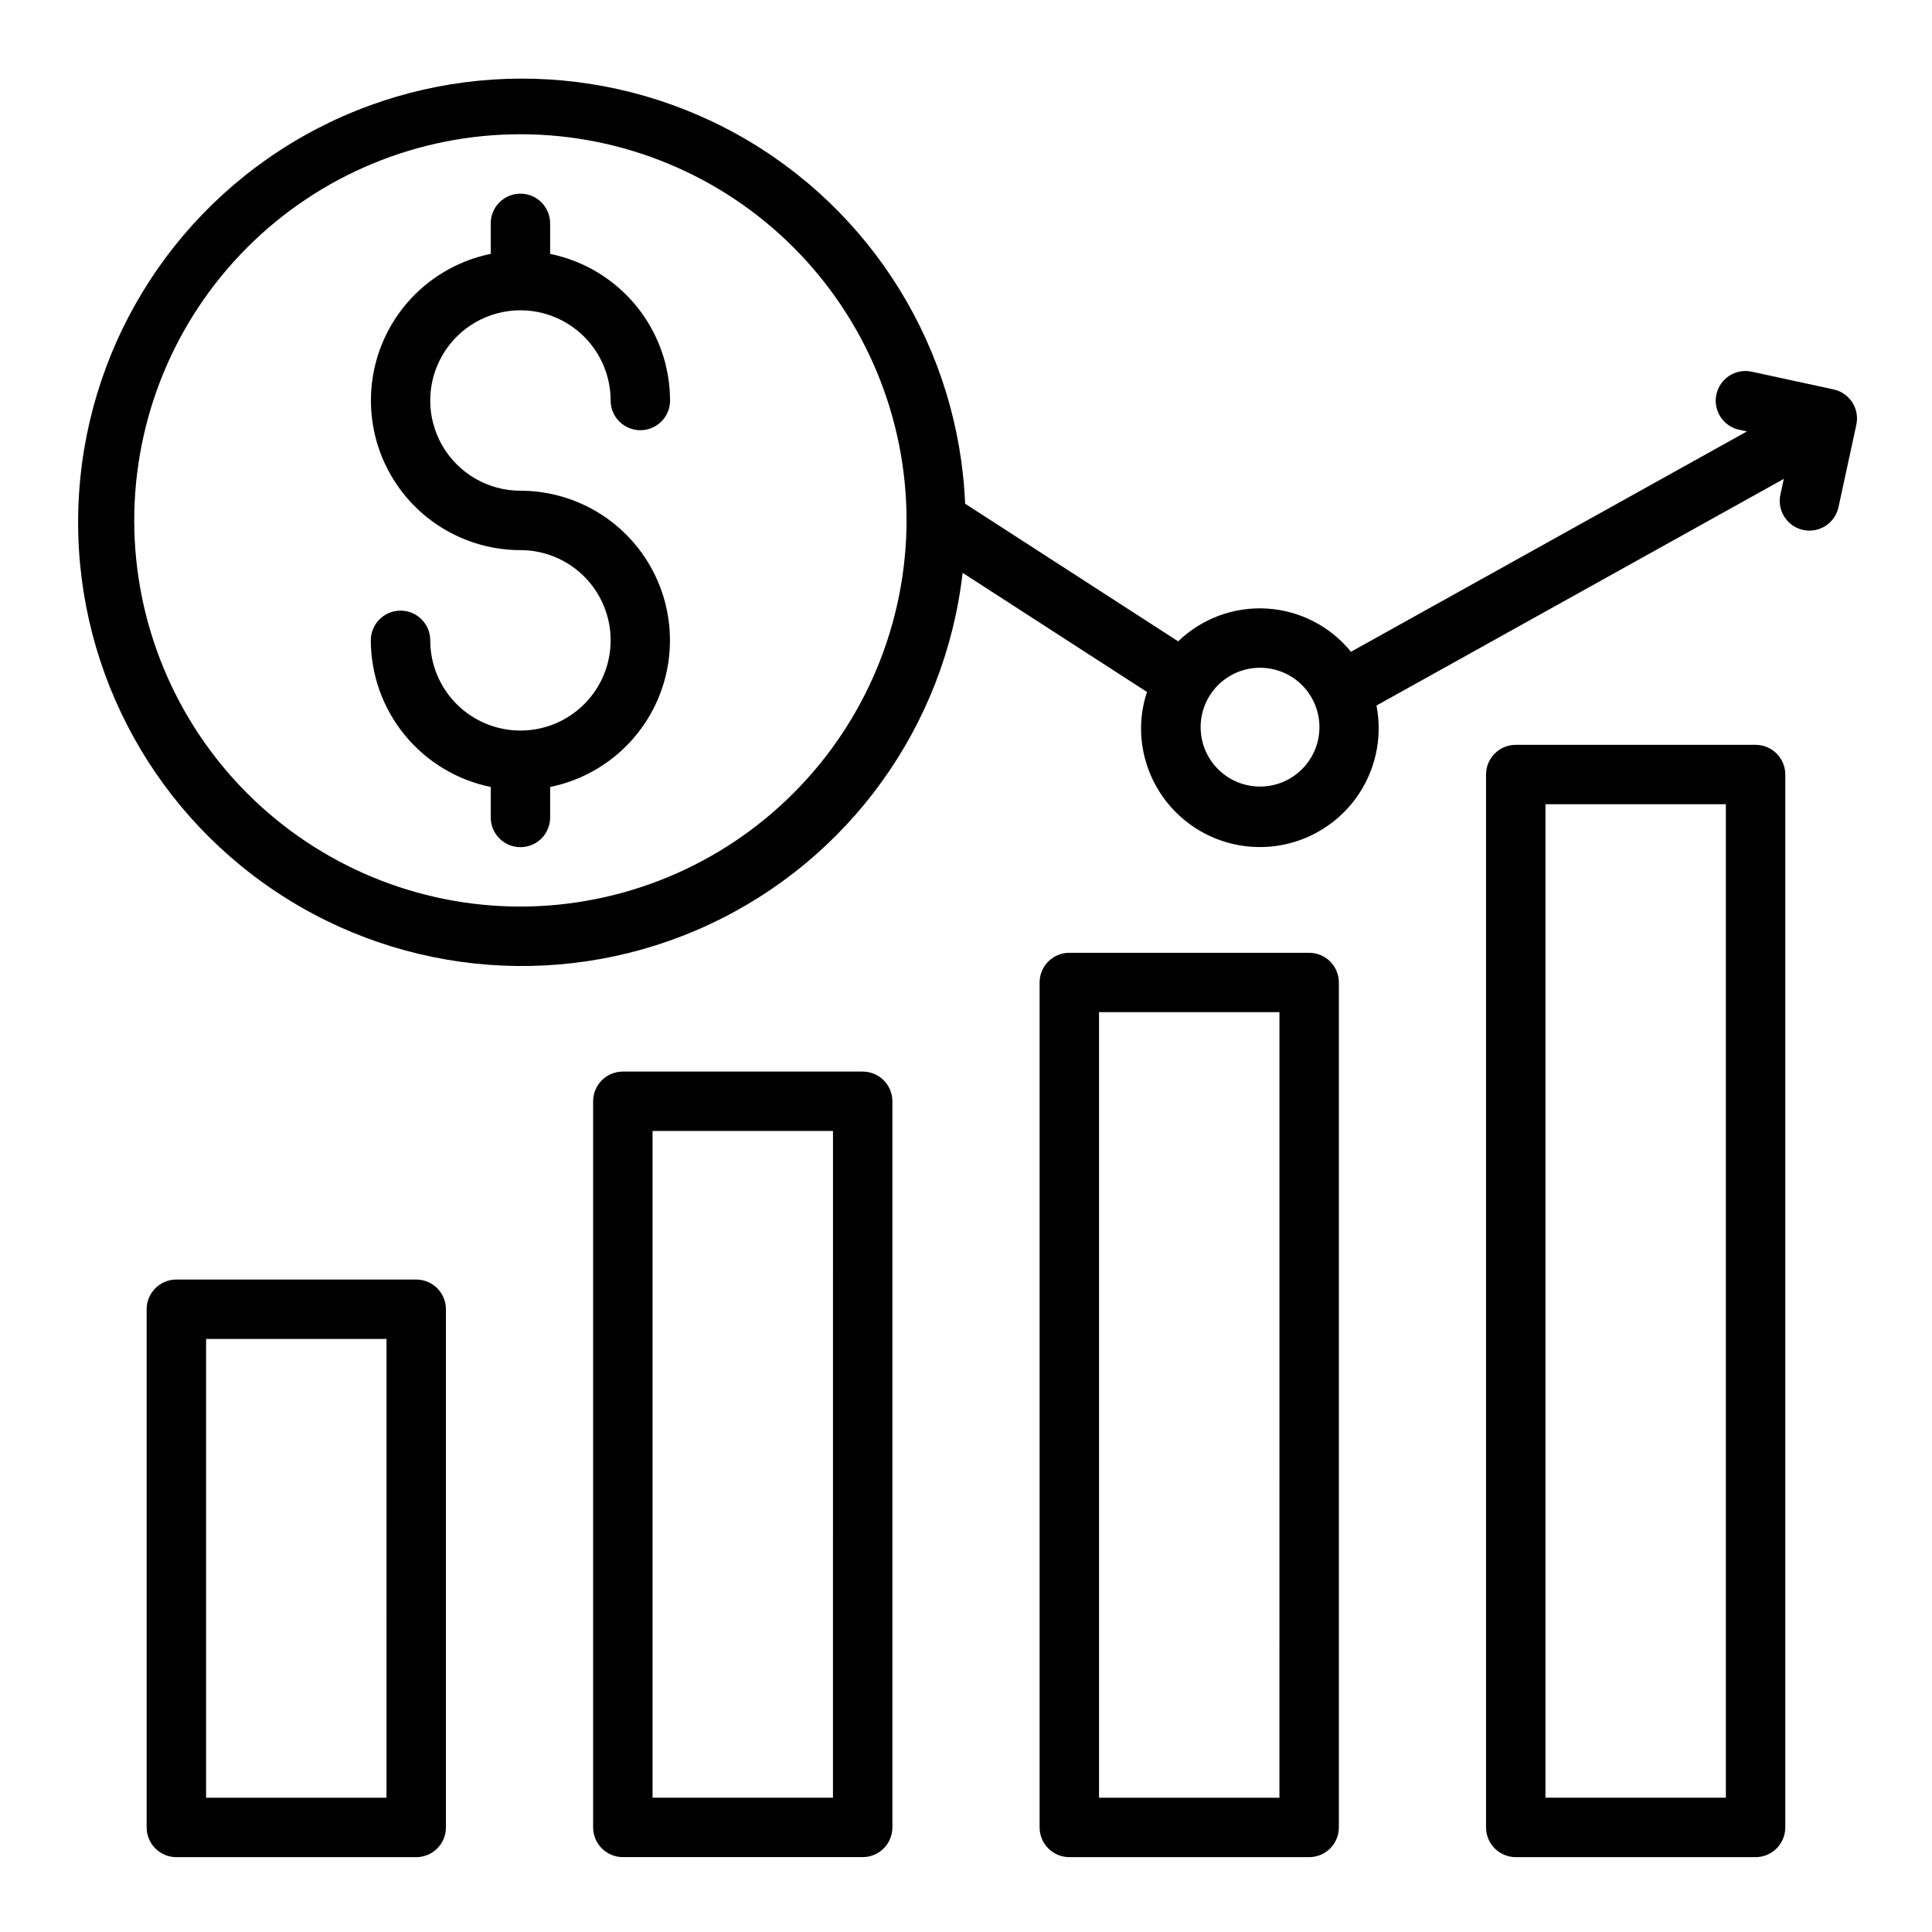 <?xml version="1.0" encoding="UTF-8"?>
<!-- Uploaded to: ICON Repo, www.svgrepo.com, Generator: ICON Repo Mixer Tools -->
<svg fill="#000000" width="800px" height="800px" version="1.1" viewBox="144 144 512 512" xmlns="http://www.w3.org/2000/svg">
 <g>
  <path d="m281.92 226.23c6.34 0.008 12.414 2.531 16.895 7.012 4.484 4.484 7.004 10.559 7.012 16.898 0 4.348 3.527 7.871 7.875 7.871 4.348 0 7.871-3.523 7.871-7.871-0.016-9.148-3.184-18.008-8.977-25.086-5.789-7.078-13.844-11.945-22.805-13.773v-8.082c0-4.348-3.523-7.875-7.871-7.875-4.348 0-7.871 3.527-7.871 7.875v8.082c-12.957 2.637-23.746 11.551-28.773 23.777-5.027 12.227-3.629 26.156 3.727 37.141 7.352 10.984 19.699 17.582 32.918 17.59 6.34 0 12.422 2.519 16.906 7.004s7 10.562 7 16.906c0 6.34-2.516 12.418-7 16.902-4.484 4.484-10.566 7.004-16.906 7.004-6.34 0-12.422-2.519-16.906-7.004-4.481-4.484-7-10.562-7-16.902 0-4.348-3.523-7.875-7.871-7.875s-7.875 3.527-7.875 7.875c0.016 9.145 3.188 18.004 8.977 25.082 5.789 7.078 13.844 11.945 22.805 13.773v8.082c0 4.348 3.523 7.875 7.871 7.875 4.348 0 7.871-3.527 7.871-7.875v-8.082c12.957-2.637 23.746-11.551 28.773-23.777 5.027-12.227 3.629-26.156-3.723-37.141-7.356-10.984-19.703-17.582-32.922-17.59-8.543 0-16.434-4.559-20.703-11.953-4.273-7.398-4.273-16.512 0-23.91 4.269-7.394 12.16-11.953 20.703-11.953z"/>
  <path d="m629.96 247.21-21.805-4.723c-4.227-0.879-8.371 1.812-9.293 6.031-0.918 4.215 1.73 8.387 5.938 9.348l2.148 0.473-104.93 58.387c-5.496-6.769-13.582-10.926-22.289-11.449-8.703-0.527-17.23 2.625-23.504 8.688l-56.457-36.48c-1.715-40.879-24.559-77.93-60.316-97.824-35.758-19.891-79.285-19.762-114.93 0.34-35.641 20.098-58.27 57.281-59.746 98.176-1.477 40.891 18.41 79.609 52.512 102.23 34.098 22.621 77.504 25.887 114.6 8.621 37.098-17.262 62.555-52.566 67.215-93.219l48.863 31.574h-0.004c-0.996 3.012-1.527 6.156-1.574 9.328-0.078 8.902 3.613 17.422 10.164 23.449 6.547 6.031 15.344 9.004 24.207 8.191 8.867-0.816 16.973-5.348 22.312-12.469s7.414-16.172 5.711-24.91l107.95-60.07-0.906 4.164c-0.926 4.246 1.766 8.441 6.012 9.371 4.246 0.93 8.445-1.762 9.371-6.012l4.723-21.805c0.457-2.039 0.086-4.18-1.035-5.941-1.121-1.766-2.898-3.012-4.938-3.465zm-348.05 137.04c-27.141 0-53.172-10.781-72.363-29.973-19.191-19.191-29.973-45.223-29.973-72.363s10.781-53.172 29.973-72.363c19.191-19.191 45.223-29.973 72.363-29.973s53.172 10.781 72.363 29.973c19.191 19.191 29.973 45.223 29.973 72.363-0.031 27.133-10.824 53.145-30.008 72.328s-45.195 29.977-72.328 30.008zm196.01-31.805v0.004c-4.172 0-8.18-1.66-11.133-4.613-2.949-2.953-4.609-6.957-4.609-11.133s1.66-8.18 4.609-11.133c2.953-2.953 6.961-4.609 11.133-4.609 4.176 0 8.184 1.656 11.133 4.609 2.953 2.953 4.613 6.957 4.613 11.133s-1.66 8.18-4.613 11.133c-2.949 2.953-6.957 4.613-11.133 4.613z"/>
  <path d="m254.3 483.09h-63.559c-4.348 0-7.875 3.527-7.875 7.875v137.33c0 2.086 0.832 4.09 2.309 5.566 1.477 1.473 3.477 2.305 5.566 2.305h63.559c2.086 0 4.09-0.832 5.566-2.305 1.477-1.477 2.305-3.481 2.305-5.566v-137.33c0-2.09-0.828-4.09-2.305-5.566-1.477-1.477-3.481-2.309-5.566-2.309zm-7.875 137.33h-47.812v-121.58h47.816z"/>
  <path d="m372.62 427.98h-63.559c-4.348 0-7.875 3.523-7.875 7.871v192.43c0 2.086 0.832 4.09 2.309 5.566 1.477 1.473 3.477 2.305 5.566 2.305h63.559c2.086 0 4.09-0.832 5.566-2.305 1.477-1.477 2.305-3.481 2.305-5.566v-192.43c0-2.086-0.828-4.09-2.305-5.566-1.477-1.477-3.481-2.305-5.566-2.305zm-7.875 192.43h-47.812v-176.69h47.816z"/>
  <path d="m490.94 396.5h-63.559c-4.348 0-7.875 3.523-7.875 7.871v223.92c0 2.086 0.832 4.09 2.309 5.566 1.477 1.473 3.477 2.305 5.566 2.305h63.559c2.086 0 4.09-0.832 5.566-2.305 1.477-1.477 2.305-3.481 2.305-5.566v-223.92c0-2.086-0.828-4.09-2.305-5.566-1.477-1.477-3.481-2.305-5.566-2.305zm-7.875 223.92h-47.812v-208.18h47.816z"/>
  <path d="m609.25 341.39h-63.559c-4.348 0-7.875 3.523-7.875 7.871v279.03c0 2.086 0.832 4.09 2.309 5.566 1.477 1.473 3.477 2.305 5.566 2.305h63.559c2.086 0 4.09-0.832 5.566-2.305 1.477-1.477 2.305-3.481 2.305-5.566v-279.03c0-2.086-0.828-4.09-2.305-5.566-1.477-1.477-3.481-2.305-5.566-2.305zm-7.875 279.02h-47.812v-263.28h47.816z"/>
 </g>
</svg>